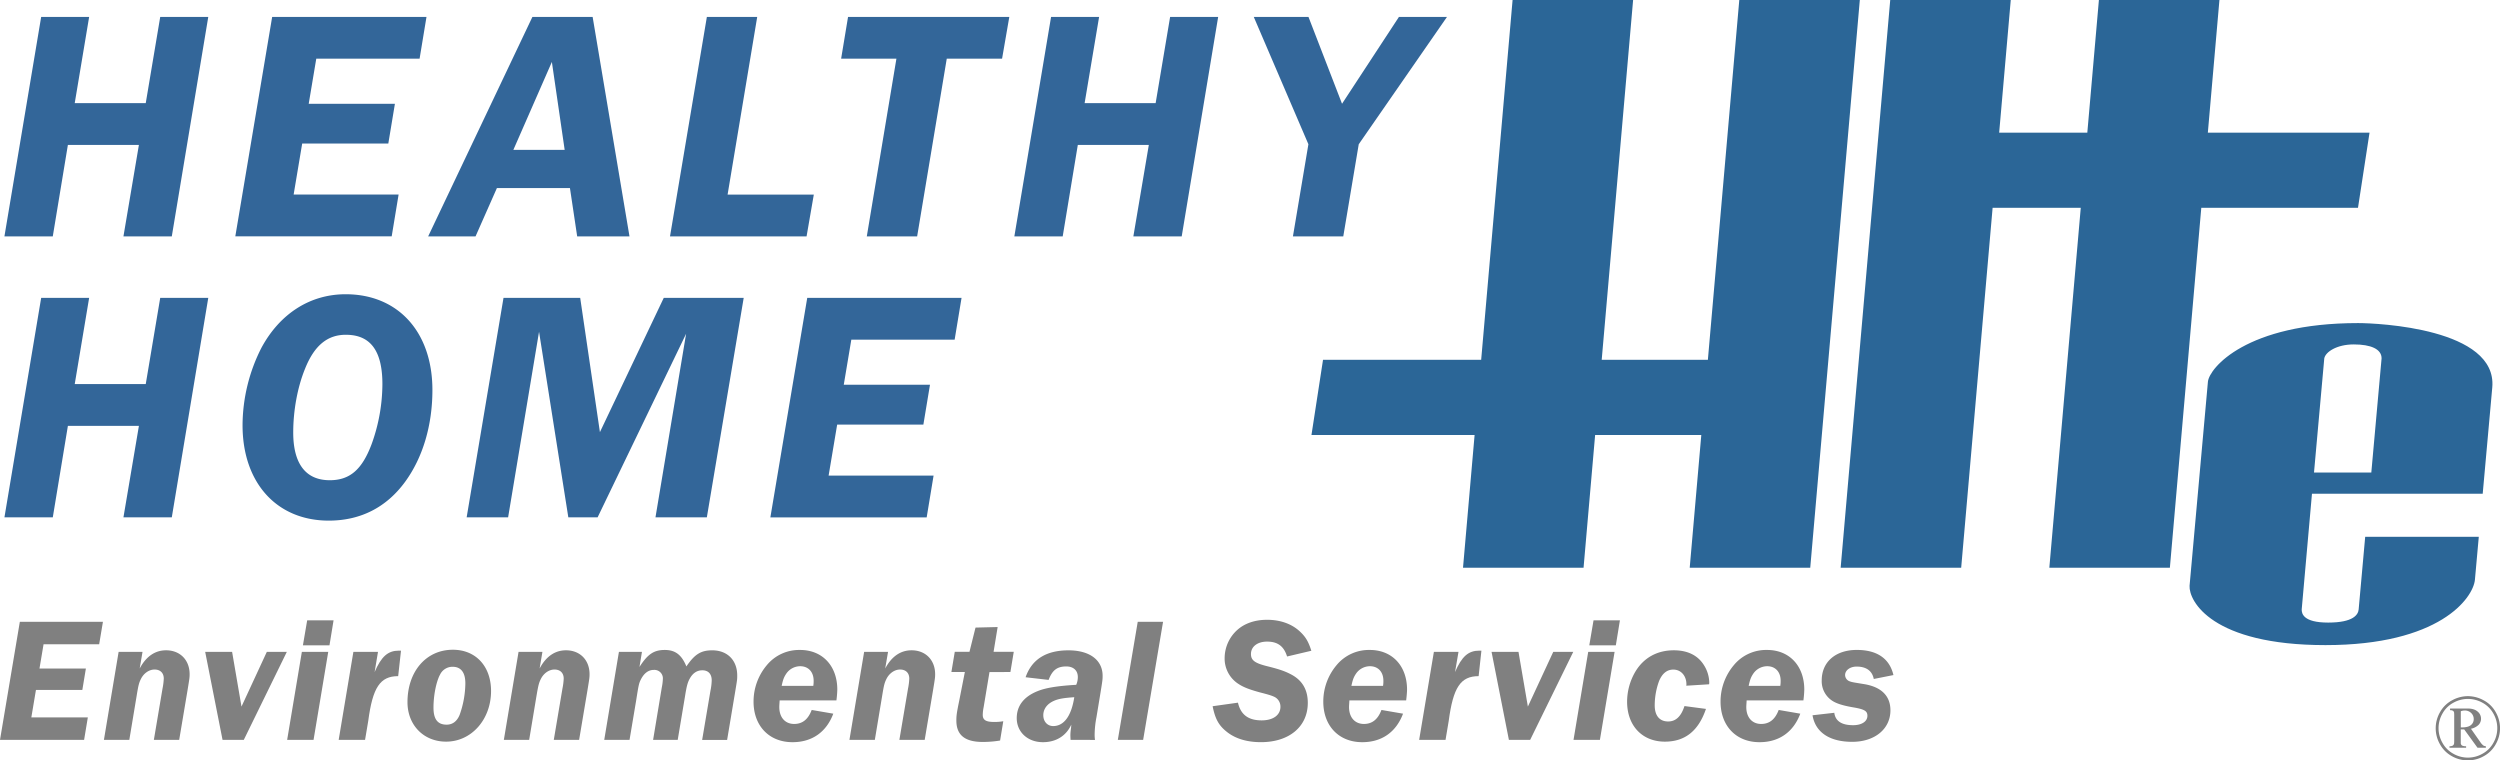 <svg xmlns="http://www.w3.org/2000/svg" viewBox="0 0 1654.6 503.25"><defs><style>.cls-1{fill:gray;}.cls-2{fill:#369;}.cls-3{fill:#2b6697;}</style></defs><g id="Layer_2" data-name="Layer 2"><g id="Layer_1-2" data-name="Layer 1"><path class="cls-1" d="M1633.31,460.74a21.77,21.77,0,0,1,10.46,2.74,19.56,19.56,0,0,1,8,7.86,21.24,21.24,0,0,1,0,21.24,19.91,19.91,0,0,1-7.89,7.87,21.37,21.37,0,0,1-21.15,0,20,20,0,0,1-7.87-7.87,21.31,21.31,0,0,1,.05-21.24,19.62,19.62,0,0,1,8-7.86A21.74,21.74,0,0,1,1633.31,460.74Zm0,1.83a19.86,19.86,0,0,0-9.53,2.51,18,18,0,0,0-7.26,7.18,19.44,19.44,0,0,0,0,19.39,18.19,18.19,0,0,0,7.18,7.19,19.37,19.37,0,0,0,19.32,0,18.18,18.18,0,0,0,7.2-7.19,19.47,19.47,0,0,0,0-19.39,18.08,18.08,0,0,0-7.25-7.18A20,20,0,0,0,1633.31,462.57Zm-11.75,6.35h11.57q4.35,0,6.63,2a6.05,6.05,0,0,1,2.28,4.75,5.81,5.81,0,0,1-1.55,4,10.17,10.17,0,0,1-5.11,2.65l6.27,8.94a9,9,0,0,0,2,2.19,3.58,3.58,0,0,0,1.59.45v1h-5.51l-8.82-12.15h-2.28V492a2.08,2.08,0,0,0,.86,1.44,5.36,5.36,0,0,0,2.68.45v1h-11v-1a4.16,4.16,0,0,0,2.11-.39,2.18,2.18,0,0,0,.89-1.17,14.45,14.45,0,0,0,.12-2.58V474.07a19.5,19.5,0,0,0-.09-2.6,1.87,1.87,0,0,0-.77-1.06,3.54,3.54,0,0,0-1.9-.38Zm7.1,12.5h.9q4,0,5.82-1.56a4.88,4.88,0,0,0,1.83-3.89,5.5,5.5,0,0,0-1.69-4.08,6,6,0,0,0-4.34-1.65,7.74,7.74,0,0,0-2.52.48Z"/><path class="cls-2" d="M113.7,156.45h-32L91.93,95.91h-47l-10,60.54h-32L27.25,11.19H59L49.46,68.25h47l9.58-57.06h31.8Z"/><path class="cls-2" d="M277.7,38.85H209.32l-5,29.83h57.05L257,95H200l-5.66,33.76h69.47l-4.57,27.66H155.74L180.13,11.19H282.27Z"/><path class="cls-2" d="M382,156.45l-4.79-32H328.88l-14.15,32H283.37l69-145.26h39.86l24.39,145.26Zm-8.28-57.28L365.25,41,339.77,99.17Z"/><path class="cls-2" d="M481.55,128.79h57.06l-4.79,27.66H443.44L467.83,11.19h33.32Z"/><path class="cls-2" d="M626.6,38.85,607,156.45H573.68l19.6-117.6H556.69l4.58-27.66H668l-4.79,27.66Z"/><path class="cls-2" d="M782.1,156.45h-32l10.24-60.54h-47l-10,60.54h-32L695.64,11.19h31.79l-9.58,57.06h47l9.58-57.06h31.8Z"/><path class="cls-2" d="M899.27,95.47l-10.24,61H855.71l10.24-61L829.79,11.19H866l22.21,57.49,37.67-57.49h31.8Z"/><path class="cls-2" d="M113.7,342.4h-32l10.24-60.55h-47l-10,60.55h-32L27.25,197.14H59L49.46,254.2h47l9.58-57.06h31.8Z"/><path class="cls-2" d="M286.19,258.12c0,23.3-6.31,44.64-18.07,60.76-12.42,17-29.62,25.69-50.53,25.69-34.41,0-57.06-25-57.06-63.15A113.81,113.81,0,0,1,173,230.24c12.19-22.65,32.23-35.5,55.75-35.5C263.54,194.74,286.19,219.79,286.19,258.12ZM201.91,244c-5,12.2-7.84,27.66-7.84,42.25,0,20.69,8.28,31.58,24.17,31.58,13.29,0,21.35-7,27.66-23.74a117.75,117.75,0,0,0,7.19-39.85c0-22-7.84-32.67-24.17-32.67C216.72,221.53,208,228.72,201.91,244Z"/><path class="cls-2" d="M467.82,342.4h-34L454.1,220.88,395.52,342.4H376.14L356.76,219.57,336.29,342.4H308.85l24.39-145.26H384L397.05,286l42.25-88.85h52.91Z"/><path class="cls-2" d="M631.82,224.8H563.44l-5,29.83h57.06L611.13,281H554.07l-5.66,33.76h69.47l-4.57,27.66H509.86l24.4-145.26H636.39Z"/><path class="cls-1" d="M65.63,426.4H28.83l-2.7,16.06H56.84l-2.35,14.18H23.79L20.74,474.8H58.13l-2.47,14.88H0l13.13-78.16h55Z"/><path class="cls-1" d="M92.45,442.46c4.22-8,10.2-12.07,17.46-12.07,9.26,0,15.59,6.44,15.59,15.82,0,2.22-.12,2.93-1.41,10.78l-5.5,32.69H101.83l5.74-34a41.91,41.91,0,0,0,.82-6.56c0-3.75-2.34-6-6.09-6-3.52,0-7,2.34-8.91,6-1.41,2.81-1.76,4.1-3,11.71l-4.8,28.83H68.78l9.73-58.24H94.33Z"/><path class="cls-1" d="M161.35,489.68H147.29L135.8,431.44h17.82l6.21,36.21,16.76-36.21h13.24Z"/><path class="cls-1" d="M207.52,489.68H190.05l9.73-58.24h17.46Zm10.54-62.57H200.48l2.82-16.53h17.46Z"/><path class="cls-1" d="M263.53,447.5c-12,0-16.88,7.5-19.81,29.64l-2.11,12.54H224.15l9.73-58.24h16.29l-2.23,13.36c4.45-10.31,8.79-14.18,16.06-14.18h1.4Z"/><path class="cls-1" d="M325,457.34c0,18.87-13,33.51-29.76,33.51-14.89,0-25.55-11-25.55-26.13,0-20.39,12.42-34.69,30-34.69C314.85,430,325,440.93,325,457.34Zm-34-10.43c-2.46,5-4.1,13.71-4.1,21.44s2.81,11.26,8.67,11.26c4,0,6.91-2.23,8.67-6.57a64,64,0,0,0,3.75-20.74c0-7.27-2.93-11-8.44-11A9.11,9.11,0,0,0,291.06,446.91Z"/><path class="cls-1" d="M357.14,442.46c4.22-8,10.2-12.07,17.46-12.07,9.26,0,15.59,6.44,15.59,15.82,0,2.22-.12,2.93-1.41,10.78l-5.5,32.69H366.52l5.74-34a41.91,41.91,0,0,0,.82-6.56c0-3.75-2.34-6-6.09-6-3.52,0-7,2.34-8.91,6-1.41,2.81-1.76,4.1-3.05,11.71l-4.8,28.83H333.47l9.73-58.24H359Z"/><path class="cls-1" d="M470.22,457.11a38.3,38.3,0,0,0,.82-6.8c0-4.22-2.23-6.68-6.21-6.68-3.52,0-6.33,1.87-8.32,5.51-1.41,2.46-2.11,5.15-3.16,11.83l-4.81,28.71H432.25L438,455a34.29,34.29,0,0,0,.71-5.63,5.61,5.61,0,0,0-6-6c-3.51,0-6.33,2.11-8.44,6.1-1.4,2.81-1.52,3.28-3.28,14.41l-4.33,25.78H399.91l9.72-58.24h15.24l-1.64,10c5.39-8.44,9.49-11.25,16.76-11.25,6.91,0,11.13,3.17,14.29,10.9,5.51-8.09,9.61-10.66,17.11-10.66,10,0,16.53,6.56,16.53,16.64,0,2.69,0,2.69-1.29,10.43l-5.39,32.22H464.71Z"/><path class="cls-1" d="M516,463.55c-.12,2.23-.23,3.28-.23,4.45,0,6.8,3.86,11.14,9.84,11.14,5.51,0,9.26-3.05,11.6-9.26l14.3,2.46c-4.57,12.19-14.07,18.87-27,18.87-15.46,0-25.78-10.79-25.78-26.84a37.34,37.34,0,0,1,8.67-24,27.71,27.71,0,0,1,22.15-10.2c14.77,0,24.61,10.55,24.61,26.25a71.44,71.44,0,0,1-.58,7.15Zm22.27-9.61a19.33,19.33,0,0,0,.23-3.4c0-5.86-3.52-9.61-8.91-9.61a11.2,11.2,0,0,0-9.25,5c-1.41,2.11-2.11,3.75-3,8Z"/><path class="cls-1" d="M585.86,442.46c4.22-8,10.2-12.07,17.46-12.07,9.26,0,15.59,6.44,15.59,15.82,0,2.22-.12,2.93-1.41,10.78L612,489.68H595.24l5.74-34a41.91,41.91,0,0,0,.82-6.56c0-3.75-2.34-6-6.09-6-3.52,0-7,2.34-8.91,6-1.41,2.81-1.76,4.1-3,11.71L579,489.68H562.19l9.73-58.24h15.82Z"/><path class="cls-1" d="M654.88,444.8,651,468.12a27.85,27.85,0,0,0-.58,5c0,3.4,2.11,4.69,7.38,4.69a32,32,0,0,0,6.21-.47l-2.11,12.77a70.09,70.09,0,0,1-11.48.94c-11.84,0-17.46-4.57-17.46-14.18,0-3.28.23-5,1.87-13l3.75-19.1h-8.91l2.23-13.36h9.73l4-16.05,14.65-.36-2.7,16.41h13.36l-2.22,13.36Z"/><path class="cls-1" d="M708.54,489.68c-.11-2.57-.11-2.57-.11-3.51a32,32,0,0,1,.35-3.75,26.39,26.39,0,0,0,.23-2.81c-3.4,7.5-10.19,11.6-18.75,11.6-10.08,0-17.34-6.68-17.34-15.94,0-8.09,4.69-14.18,13.71-17.81,5.39-2.23,13.48-3.52,25.66-4.22a13.08,13.08,0,0,0,1.06-5.16c0-4.33-2.93-7-7.62-7-6.09,0-9.26,2.46-11.72,8.91l-15.23-1.76c4.1-11.84,13.59-17.81,28.36-17.81,14.06,0,22.61,6.44,22.61,16.87,0,2.58-.11,3.28-1.64,12.66l-2.46,14.88a64,64,0,0,0-1.17,11,23.19,23.19,0,0,0,.23,3.87ZM697.41,463.9c-4.45,2-6.91,5.39-6.91,9.49s2.69,7.15,6.56,7.15c7.15,0,12.07-6.79,13.94-19.1C704.09,461.91,700.46,462.5,697.41,463.9Z"/><path class="cls-1" d="M756.58,489.68H739.82L753,411.52h16.76Z"/><path class="cls-1" d="M851.84,434.49c-2.11-6.8-6.21-9.85-13.24-9.85-6.33,0-10.66,3.28-10.66,8.21,0,4.22,2.58,6.09,11.25,8.2,8,2,11.48,3.28,15.47,5.39,7.26,3.87,10.89,10.08,10.89,18.75,0,15.7-12.3,26-31,26-9.14,0-16.64-2.23-22.26-6.57s-8-8.67-9.73-17.22l16.76-2.35c1.87,8,6.91,11.72,15.7,11.72,7.62,0,12.42-3.51,12.42-9a7.12,7.12,0,0,0-4-6.56c-1.76-.82-3.52-1.41-9.73-3-7.62-2.11-11.37-3.63-15-6.21a19.94,19.94,0,0,1-8.2-16.53A25.23,25.23,0,0,1,818.8,417c4.92-4.46,11.83-6.8,19.8-6.8,8.56,0,16.06,2.58,21.45,7.5,3.86,3.52,5.86,6.68,7.85,13Z"/><path class="cls-1" d="M893.08,463.55c-.11,2.23-.23,3.28-.23,4.45,0,6.8,3.87,11.14,9.84,11.14,5.51,0,9.26-3.05,11.61-9.26l14.29,2.46c-4.57,12.19-14.06,18.87-27,18.87-15.47,0-25.78-10.79-25.78-26.84a37.28,37.28,0,0,1,8.67-24,27.7,27.7,0,0,1,22.15-10.2c14.76,0,24.61,10.55,24.61,26.25,0,1.29-.24,4.45-.59,7.15Zm22.27-9.61a19.33,19.33,0,0,0,.23-3.4c0-5.86-3.51-9.61-8.9-9.61a11.23,11.23,0,0,0-9.26,5c-1.41,2.11-2.11,3.75-3,8Z"/><path class="cls-1" d="M978.62,447.5c-12,0-16.87,7.5-19.8,29.64l-2.11,12.54H939.25L949,431.44h16.29L963,444.8c4.45-10.31,8.78-14.18,16.05-14.18h1.41Z"/><path class="cls-1" d="M1012.72,489.68H998.65l-11.48-58.24H1005l6.21,36.21L1028,431.44h13.24Z"/><path class="cls-1" d="M1058.88,489.68h-17.46l9.72-58.24h17.46Zm10.54-62.57h-17.57l2.81-16.53h17.46Z"/><path class="cls-1" d="M1129.07,469.18c-4.92,14.53-13.83,21.67-27.19,21.67-15,0-25-10.54-25-26.48a39.46,39.46,0,0,1,5.51-19.92c5.51-9.14,14.41-14.06,25.43-14.06,9.14,0,15.94,3.4,19.92,9.84a22.25,22.25,0,0,1,3.52,11.49,5.93,5.93,0,0,1-.12,1.17l-15.12.94a3.3,3.3,0,0,0,.12-.94c0-5.63-3.63-9.73-8.67-9.73q-6.33,0-9.49,7.73a47,47,0,0,0-2.82,15.94c0,6.8,3.17,10.67,8.91,10.67,5,0,8.55-3.28,10.78-10.2Z"/><path class="cls-1" d="M1156,463.55c-.11,2.23-.23,3.28-.23,4.45,0,6.8,3.87,11.14,9.84,11.14,5.51,0,9.26-3.05,11.6-9.26l14.3,2.46c-4.57,12.19-14.06,18.87-27,18.87-15.47,0-25.78-10.79-25.78-26.84a37.28,37.28,0,0,1,8.67-24,27.69,27.69,0,0,1,22.15-10.2c14.76,0,24.6,10.55,24.6,26.25a71.44,71.44,0,0,1-.58,7.15Zm22.27-9.61a19.33,19.33,0,0,0,.23-3.4c0-5.86-3.51-9.61-8.9-9.61a11.22,11.22,0,0,0-9.26,5c-1.41,2.11-2.11,3.75-3,8Z"/><path class="cls-1" d="M1240.14,449.37c-1.05-5.39-5-8.2-11.36-8.2-4.34,0-7.62,2.46-7.62,5.62a4.51,4.51,0,0,0,2.93,4.1c1.64.59,1.64.59,9.61,1.88,11.48,1.87,17.46,7.85,17.46,17.34,0,12.31-10.31,20.86-25.31,20.86s-24.38-6.33-26.25-17.58l14.41-1.64c.7,5.51,4.92,8.21,12.42,8.21,5.74,0,9.49-2.46,9.49-6.21,0-3.17-1.87-4.34-9.61-5.63-6.79-1.17-11.25-2.58-14.18-4.69a15.4,15.4,0,0,1-6.44-13.12c0-12.19,9.14-20.16,23.2-20.16,13.36,0,21.68,5.63,24.26,16.64Z"/><polygon class="cls-3" points="1151.13 0 1130.34 238.13 1060.07 238.13 1080.86 0 1001.09 0 980.3 238.13 875.63 238.13 867.98 287.89 975.95 287.89 968.28 375.75 1048.06 375.75 1055.72 287.89 1125.99 287.89 1118.32 375.75 1198.09 375.75 1230.9 0 1151.13 0"/><polygon class="cls-3" points="1568.25 87.79 1461.24 87.79 1468.91 0 1389.14 0 1381.47 87.79 1323.13 87.79 1330.8 0 1251.03 0 1218.22 375.75 1297.99 375.75 1318.79 137.55 1377.13 137.55 1356.33 375.75 1436.11 375.75 1456.9 137.55 1560.61 137.55 1568.25 87.79"/><path class="cls-3" d="M1560.62,213.83c-73.9,0-98.32,29.73-99.32,38.72l-12.16,135.17c-.5,10,14.65,39.24,89.95,39.24S1636.76,396,1638,383.73l2.56-28.44h-75.18l-4.33,48.09c-.32,3.36-3.4,8.67-20.17,8.67s-17.52-6.15-17.52-8.67l6.8-76.6h113l6.34-70.46C1652.82,217.46,1574,213.83,1560.62,213.83Zm8.81,98.92H1531.5l6.8-75.58c.79-4.19,8.2-9.22,19.52-9.22s18.41,3.07,18.41,9.22Z"/></g></g></svg>